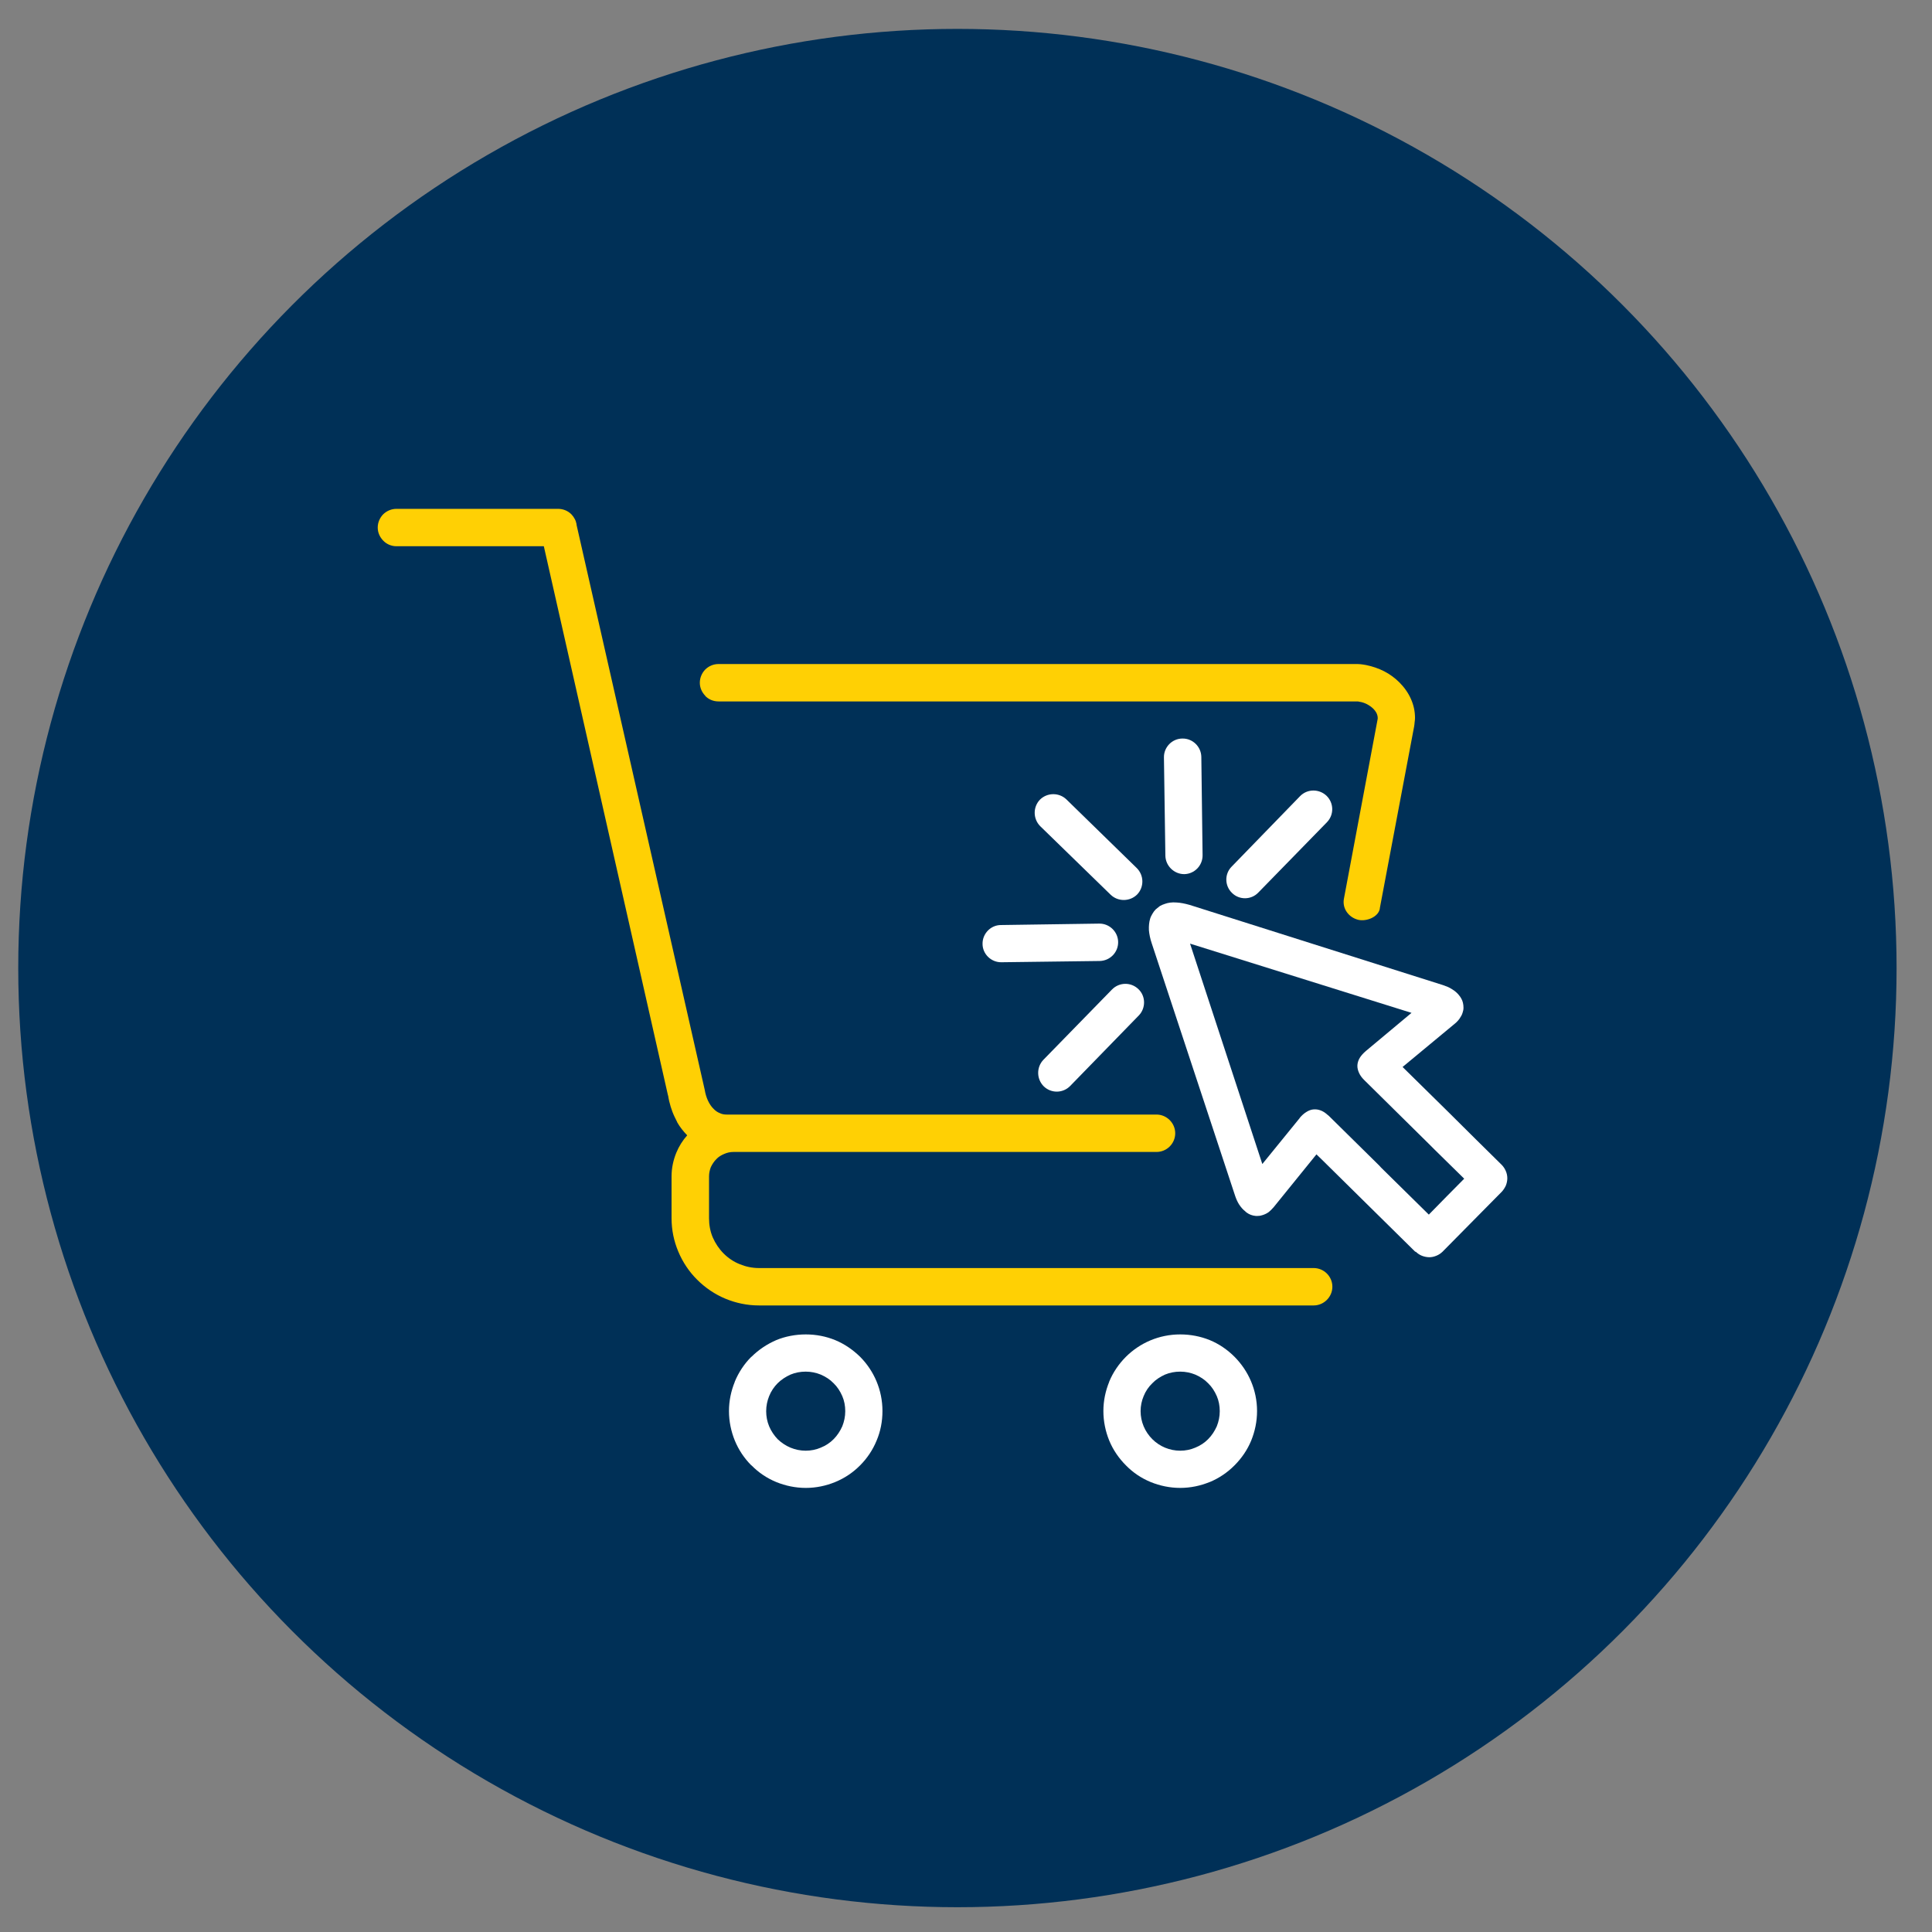 <svg xmlns="http://www.w3.org/2000/svg" id="Layer_1" data-name="Layer 1" viewBox="0 0 216 216"><rect x="0" y="0" width="216" height="216" fill="#808080" stroke="none"/><defs><style>      .cls-1 {        fill-rule: evenodd;      }      .cls-1, .cls-2 {        fill: #fff;      }      .cls-3 {        fill: #ffd004;      }      .cls-4 {        fill: #003057;      }    </style></defs><circle class="cls-4" cx="107.04" cy="108.23" r="105"></circle><path class="cls-3" d="M116.77,124.61h-35.5c-.3,0-.55-.04-.79-.16-.26-.1-.49-.26-.67-.45-.28-.26-.49-.59-.67-.97-.16-.35-.28-.75-.35-1.18l-14.33-63.17v-.04s-.02-.08-.02-.12h0s-.02-.08-.04-.12h0v-.02h0v-.02h0c-.14-.43-.41-.81-.75-1.06-.35-.26-.79-.41-1.26-.41h-18.07c-.57,0-1.1.24-1.48.61h0c-.37.38-.61.91-.61,1.48s.24,1.08.61,1.46h0c.37.39.91.63,1.48.63h16.48l.12.53,13.76,60.86.02.04c.06.41.16.83.28,1.22.12.39.26.77.43,1.12l.3.61v.02c.3.53.69,1.02,1.12,1.46-.51.57-.93,1.24-1.22,1.95-.33.81-.53,1.7-.53,2.64v4.67c0,1.32.26,2.56.75,3.73.49,1.18,1.22,2.27,2.11,3.15.91.91,1.99,1.64,3.17,2.13,1.14.47,2.4.75,3.73.75h62.03c1.14,0,2.09-.95,2.09-2.09h0c0-1.16-.95-2.09-2.09-2.09h-62.03c-.75,0-1.48-.16-2.13-.43-.69-.27-1.3-.69-1.81-1.2-.51-.51-.93-1.14-1.22-1.81-.28-.67-.41-1.38-.41-2.13v-4.67c0-.37.08-.73.2-1.04.16-.33.35-.63.61-.89.24-.26.55-.45.89-.59.32-.14.65-.22,1.03-.22h47.3c1.14,0,2.09-.93,2.09-2.09h0c0-1.14-.95-2.09-2.09-2.09h-12.5ZM154.26,101.57l3.84-20.34c.02-.18.06-.36.06-.51.02-.14.04-.3.04-.45,0-.75-.16-1.46-.45-2.11-.3-.69-.75-1.32-1.3-1.87-.49-.49-1.06-.91-1.7-1.24-.61-.31-1.3-.55-1.99-.69h0c-.22-.04-.43-.08-.65-.1-.18-.02-.37-.02-.59-.02h-71.19c-.59,0-1.1.24-1.48.61h0c-.37.38-.61.91-.61,1.48s.24,1.08.61,1.46v.02c.37.38.89.61,1.48.61h71.43c.08,0,.16.02.24.04.3.04.57.14.83.27.26.14.49.3.69.49.14.14.26.29.35.45.1.2.16.39.16.59h0v.08l-.02.12-3.76,20.03c-.2,1.08.53,2.09,1.62,2.35.89.2,2.23-.3,2.4-1.26h0Z"></path><path class="cls-2" d="M93.36,149.82c-1.01-.41-2.11-.63-3.27-.63s-2.29.22-3.29.63h0c-1.04.45-1.99,1.08-2.78,1.87h-.02c-.79.79-1.42,1.74-1.85,2.78v.02c-.41,1.01-.65,2.11-.65,3.27s.24,2.28.65,3.29h0c.43,1.05,1.06,1.99,1.85,2.78h.02c.79.81,1.73,1.44,2.78,1.87h0c1.01.41,2.13.65,3.29.65s2.27-.24,3.27-.65h0c1.06-.43,2.01-1.07,2.8-1.87h0c.79-.79,1.42-1.73,1.85-2.78.43-1.01.65-2.13.65-3.29,0-2.37-.95-4.51-2.5-6.07-.81-.79-1.75-1.44-2.8-1.87h0ZM91.76,153.68c.55.24,1.04.55,1.44.97.41.39.73.89.97,1.44.22.51.33,1.08.33,1.68s-.12,1.16-.33,1.69c-.24.53-.55,1.02-.97,1.44-.39.4-.89.73-1.44.95-.51.22-1.08.34-1.68.34s-1.16-.12-1.7-.34c-.53-.22-1.02-.55-1.44-.95-.39-.41-.73-.91-.95-1.44-.22-.53-.33-1.1-.33-1.69s.12-1.16.33-1.68c.22-.55.55-1.04.95-1.44.41-.41.91-.73,1.44-.97.53-.22,1.1-.33,1.7-.33s1.16.12,1.68.33h0ZM135.24,149.82c-1.02-.41-2.13-.63-3.29-.63-2.37,0-4.51.95-6.07,2.5h0c-.79.79-1.44,1.74-1.87,2.78v.02c-.41,1.01-.65,2.11-.65,3.27s.24,2.28.65,3.29h0c.43,1.05,1.08,1.99,1.87,2.78h0c.79.81,1.73,1.44,2.78,1.87h0c1.01.41,2.13.65,3.29.65s2.27-.24,3.27-.65h.02c1.04-.43,1.99-1.07,2.78-1.87h0c.79-.79,1.44-1.73,1.87-2.78.41-1.01.65-2.13.65-3.29,0-2.37-.97-4.51-2.52-6.07-.79-.79-1.73-1.44-2.78-1.87h0ZM133.63,153.68c.55.24,1.04.55,1.44.97.41.39.73.89.97,1.44.22.51.33,1.08.33,1.68s-.12,1.16-.33,1.69c-.24.53-.55,1.02-.97,1.44-.39.4-.89.73-1.44.95-.51.22-1.08.34-1.68.34s-1.16-.12-1.7-.34c-.53-.22-1.02-.55-1.42-.95-.41-.41-.75-.91-.97-1.44-.22-.53-.34-1.1-.34-1.69s.12-1.16.34-1.68c.22-.55.55-1.04.97-1.44.39-.41.89-.73,1.42-.97.53-.22,1.1-.33,1.7-.33s1.16.12,1.68.33h0Z"></path><path class="cls-1" d="M158.62,139.59h0M158.24,139.96h0M158.62,139.59h0M159.74,135.8l1.97-2.01h0l1.99-2.01-3.35-3.29h0l-.63-.63h0c-2.31-2.27-4.61-4.55-7.19-7.1l-.02-.02h0c-.24-.24-.43-.49-.55-.75-.14-.3-.22-.59-.2-.91.02-.29.12-.59.3-.87.16-.24.37-.47.65-.71l5.1-4.26-24.76-7.74,8.08,24.64,4.18-5.14v-.02c.24-.28.47-.49.73-.65.28-.18.55-.28.85-.3.32-.02.61.04.91.18.26.12.51.32.77.55h0l5.64,5.56.2.22.08.08c.87.85,2.11,2.07,5.26,5.18h0ZM158.24,139.96c-2.05-2.03-6.33-6.25-10.49-10.35l-.57-.55-4.77,5.89c-.18.22-.37.39-.55.55h0c-.22.16-.43.26-.67.34h0c-.18.06-.35.1-.53.1h0c-.2.02-.37,0-.55-.04-.18-.04-.34-.1-.49-.18-.14-.08-.3-.18-.41-.3-.26-.2-.47-.45-.67-.75h0c-.18-.28-.33-.61-.45-.97l-9.32-28.22h0c-.18-.53-.28-1.03-.32-1.48-.02-.47.02-.91.14-1.3.06-.2.16-.38.26-.55h0c.1-.18.22-.33.35-.47h0c.16-.14.32-.26.47-.38.18-.1.35-.18.55-.24.37-.14.83-.2,1.3-.16.45.02.95.12,1.48.27l28.34,8.97h0c.35.12.69.25.99.45.3.18.55.39.75.63.12.14.22.28.3.43.08.14.14.3.18.47h0c.04.18.06.35.06.55s-.04.38-.1.55h0c-.06.22-.18.43-.33.65-.14.2-.32.4-.53.57h0l-5.85,4.85,5.12,5.04,2.96,2.94,2.98,2.94h.02v.02h0c.2.2.35.44.45.67h0c.12.26.18.55.18.83s-.06.55-.16.81c-.12.25-.26.49-.47.71h0l-3.29,3.33h0l-3.29,3.33h0v.02h-.02c-.2.2-.43.35-.67.45-.28.12-.55.18-.81.18-.28,0-.57-.06-.83-.16-.26-.1-.49-.26-.69-.45l-.02-.02h0Z"></path><path class="cls-1" d="M119.22,89.37l7.86,7.67c.83.81.85,2.13.06,2.96h0c-.81.81-2.13.83-2.96.04l-7.88-7.67c-.81-.81-.83-2.13-.04-2.96h0c.81-.81,2.13-.83,2.96-.04h0Z"></path><path class="cls-1" d="M148.35,91.93l-7.67,7.86c-.79.83-2.13.85-2.94.04h0c-.83-.79-.85-2.13-.04-2.94l7.65-7.88c.81-.83,2.13-.83,2.96-.04h0c.83.81.85,2.13.04,2.96h0Z"></path><path class="cls-1" d="M127.32,113.53l-7.67,7.88c-.81.83-2.13.85-2.96.04h0c-.81-.81-.83-2.13-.04-2.96l7.67-7.86c.81-.83,2.13-.85,2.96-.04h0c.83.79.83,2.13.04,2.94h0Z"></path><path class="cls-1" d="M122.94,107.44l-10.98.14c-1.14.02-2.11-.91-2.11-2.05h0c-.02-1.14.91-2.11,2.05-2.11l10.98-.16c1.16-.02,2.11.91,2.13,2.05h0c.02,1.16-.91,2.11-2.07,2.13h0Z"></path><path class="cls-1" d="M134.45,95.6l-.14-10.98c-.02-1.14-.97-2.07-2.11-2.05h0c-1.16,0-2.09.97-2.07,2.11l.16,10.98c.02,1.14.97,2.07,2.11,2.07h0c1.14-.02,2.07-.96,2.05-2.13h0Z"></path></svg>